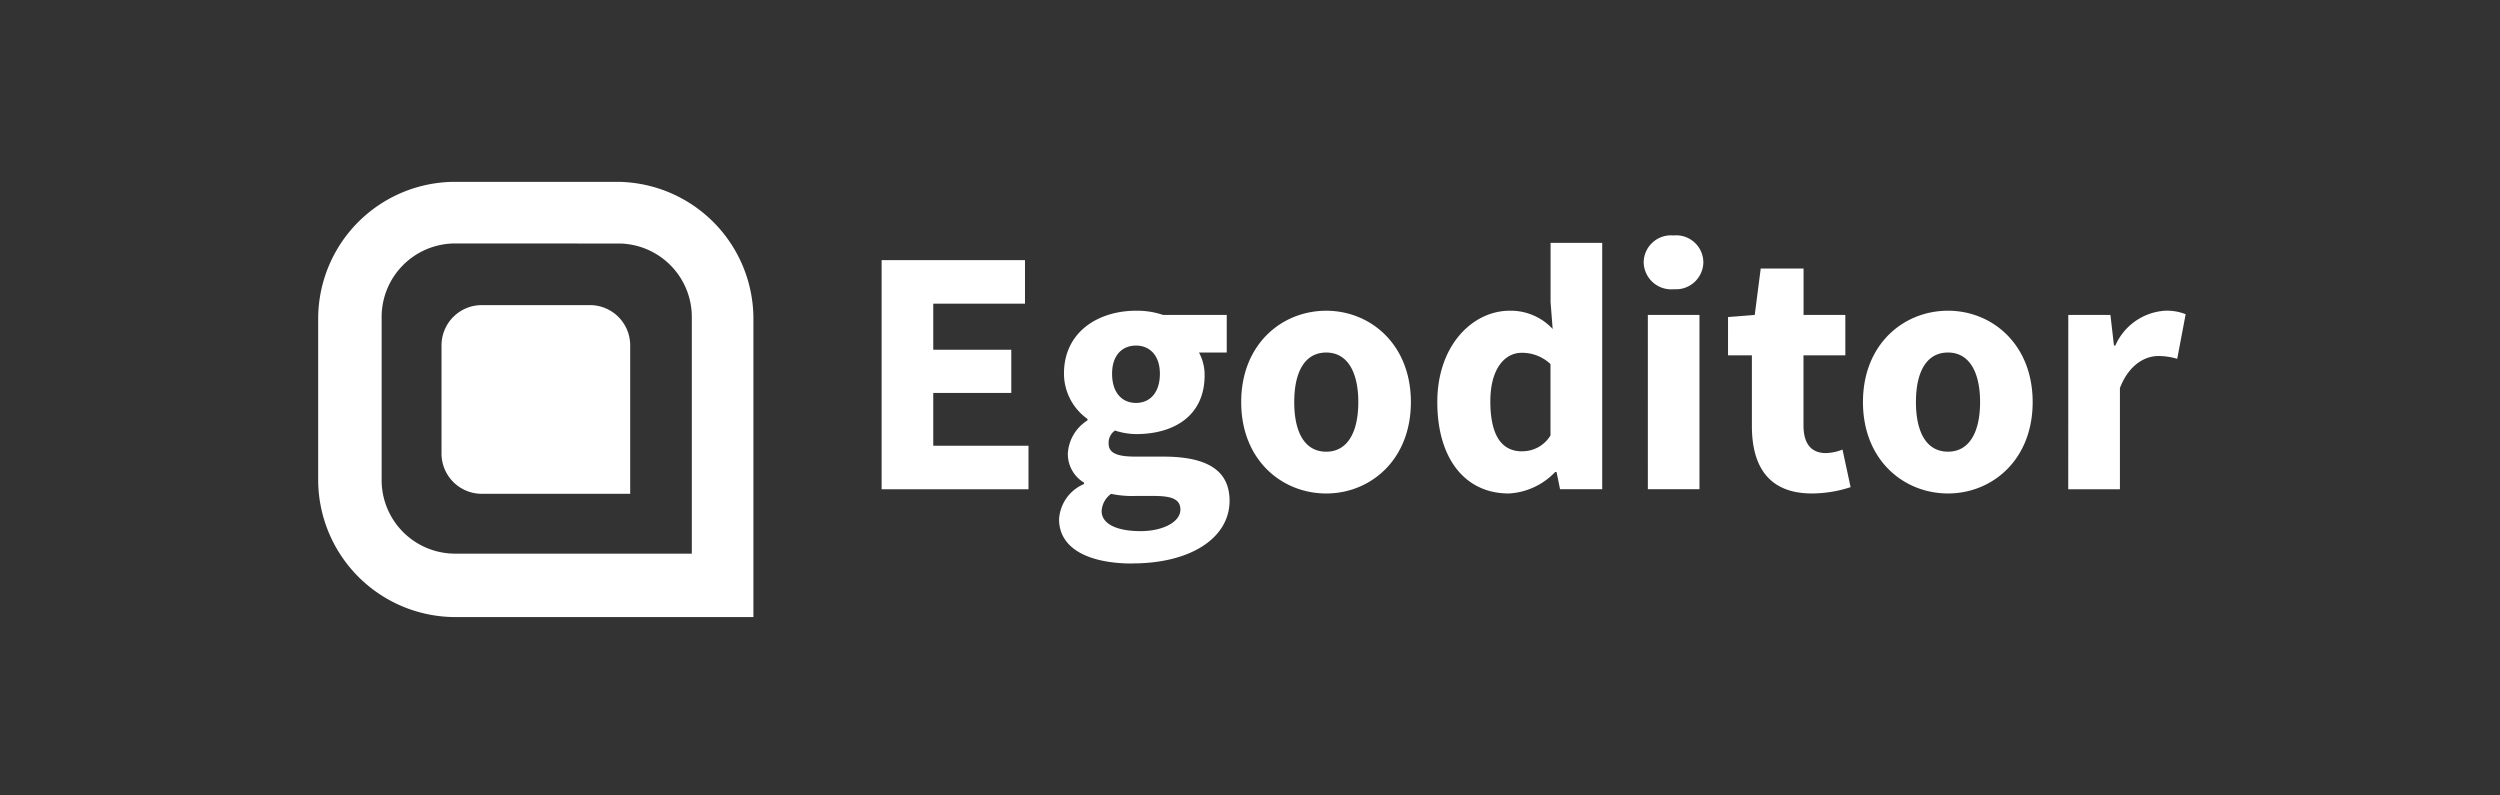 <svg xmlns="http://www.w3.org/2000/svg" xmlns:xlink="http://www.w3.org/1999/xlink" width="220" height="70" viewBox="0 0 220 70"><rect x="0" y="0" width="220" height="70" fill="#333333" stroke="none"/><defs><clipPath id="clip-logo_portfolio_group_egoditor_01_1"><rect width="220" height="70"></rect></clipPath></defs><g id="logo_portfolio_group_egoditor_01_1" data-name="logo_portfolio_group_egoditor_01 &#x2013; 1" clip-path="url(#clip-logo_portfolio_group_egoditor_01_1)"><g id="Gruppe_1893" data-name="Gruppe 1893" transform="translate(-1142.699 -1427.098)"><path id="Pfad_6580" data-name="Pfad 6580" d="M9.616,22.7V13.127a3.543,3.543,0,0,1,3.511-3.516h9.581a3.544,3.544,0,0,1,3.511,3.511V26.215H13.127A3.542,3.542,0,0,1,9.616,22.7" transform="translate(1171.937 1444.337)" fill="#fff"></path><path id="Pfad_6581" data-name="Pfad 6581" d="M26.334,5.427a6.473,6.473,0,0,1,6.546,6.4V32.719H12.13a6.472,6.472,0,0,1-6.546-6.4c0-.05,0-.1,0-.15v-14.2a6.472,6.472,0,0,1,6.4-6.546c.05,0,.1,0,.15,0Zm0-5.427H11.97A12.056,12.056,0,0,0,0,11.973v14.2A12.09,12.09,0,0,0,11.97,38.3H38.3V11.973A12.057,12.057,0,0,0,26.334,0" transform="translate(1170.699 1443.1)" fill="#fff"></path><path id="Pfad_6582" data-name="Pfad 6582" d="M43.93,26.516H56.855V22.684H48.473V18.041H55.34v-3.8H48.473V10.184h8.073V6.352H43.93Zm22.052,6.527c5.26,0,8.567-2.317,8.567-5.506,0-2.751-2.071-3.894-5.843-3.894H66.23c-1.7,0-2.323-.372-2.323-1.147a1.3,1.3,0,0,1,.558-1.146,6.148,6.148,0,0,0,1.858.312c3.372,0,6.029-1.637,6.029-5.164a4.1,4.1,0,0,0-.494-2.012H74.3V11.177h-5.6a7.123,7.123,0,0,0-2.383-.371c-3.31,0-6.34,1.854-6.34,5.53a4.905,4.905,0,0,0,2.071,3.994v.124a3.7,3.7,0,0,0-1.73,2.878,2.933,2.933,0,0,0,1.421,2.6v.124a3.6,3.6,0,0,0-2.194,3.095c0,2.721,2.842,3.9,6.433,3.9m.339-14.132c-1.208,0-2.106-.867-2.106-2.57,0-1.64.9-2.476,2.106-2.476s2.1.867,2.1,2.476c0,1.7-.9,2.57-2.1,2.57M66.694,30.2c-2.043,0-3.405-.62-3.405-1.765a2.014,2.014,0,0,1,.836-1.515,8.893,8.893,0,0,0,2.166.186h1.58c1.516,0,2.352.247,2.352,1.208,0,1.053-1.486,1.889-3.528,1.889m16.361-3.314c3.868,0,7.449-2.935,7.449-8.041s-3.586-8.041-7.449-8.041c-3.9,0-7.483,2.935-7.483,8.041s3.585,8.041,7.483,8.041m0-3.677c-1.887,0-2.816-1.7-2.816-4.363s.929-4.363,2.816-4.363c1.858,0,2.822,1.7,2.822,4.363s-.959,4.363-2.822,4.363m16.053,3.677A6.08,6.08,0,0,0,103.2,25h.123l.309,1.514h3.709V4.836h-4.543v5.228l.185,2.349A5.033,5.033,0,0,0,99.2,10.806c-3.248,0-6.37,3.028-6.37,8.038s2.473,8.043,6.277,8.043m1.176-3.708c-1.764,0-2.786-1.362-2.786-4.4,0-2.909,1.3-4.27,2.755-4.27a3.637,3.637,0,0,1,2.538.99v6.282a2.884,2.884,0,0,1-2.508,1.393m11.076,3.336H115.9V11.177h-4.543Zm2.257-17.6a2.411,2.411,0,0,0,2.617-2.185c.006-.064.008-.128.009-.192a2.389,2.389,0,0,0-2.414-2.362c-.071,0-.142.006-.213.012A2.4,2.4,0,0,0,111,6.36c-.006.06-.009.119-.01.178a2.428,2.428,0,0,0,2.467,2.387c.054,0,.107,0,.16-.008M125.8,26.887a11.066,11.066,0,0,0,3.4-.556l-.712-3.307a4.287,4.287,0,0,1-1.454.31c-1.207,0-1.98-.712-1.98-2.445V14.73h3.682V11.177H125.06V7.095h-3.77l-.526,4.082-2.351.185V14.73h2.1v6.22c0,3.558,1.483,5.937,5.286,5.937m11.973,0c3.868,0,7.449-2.935,7.449-8.041s-3.585-8.041-7.449-8.041c-3.9,0-7.484,2.935-7.484,8.041s3.586,8.041,7.484,8.041m0-3.677c-1.888,0-2.822-1.7-2.822-4.363s.929-4.363,2.822-4.363c1.857,0,2.822,1.7,2.822,4.363s-.96,4.363-2.822,4.363m10.58,3.306H152.9V17.607c.8-2.072,2.228-2.815,3.372-2.815a5.74,5.74,0,0,1,1.67.247l.742-3.924a4.409,4.409,0,0,0-1.825-.309,5.136,5.136,0,0,0-4.361,3.06h-.123l-.309-2.688h-3.709Z" transform="translate(1176.352 1443.636)" fill="#fff"></path></g></g></svg>